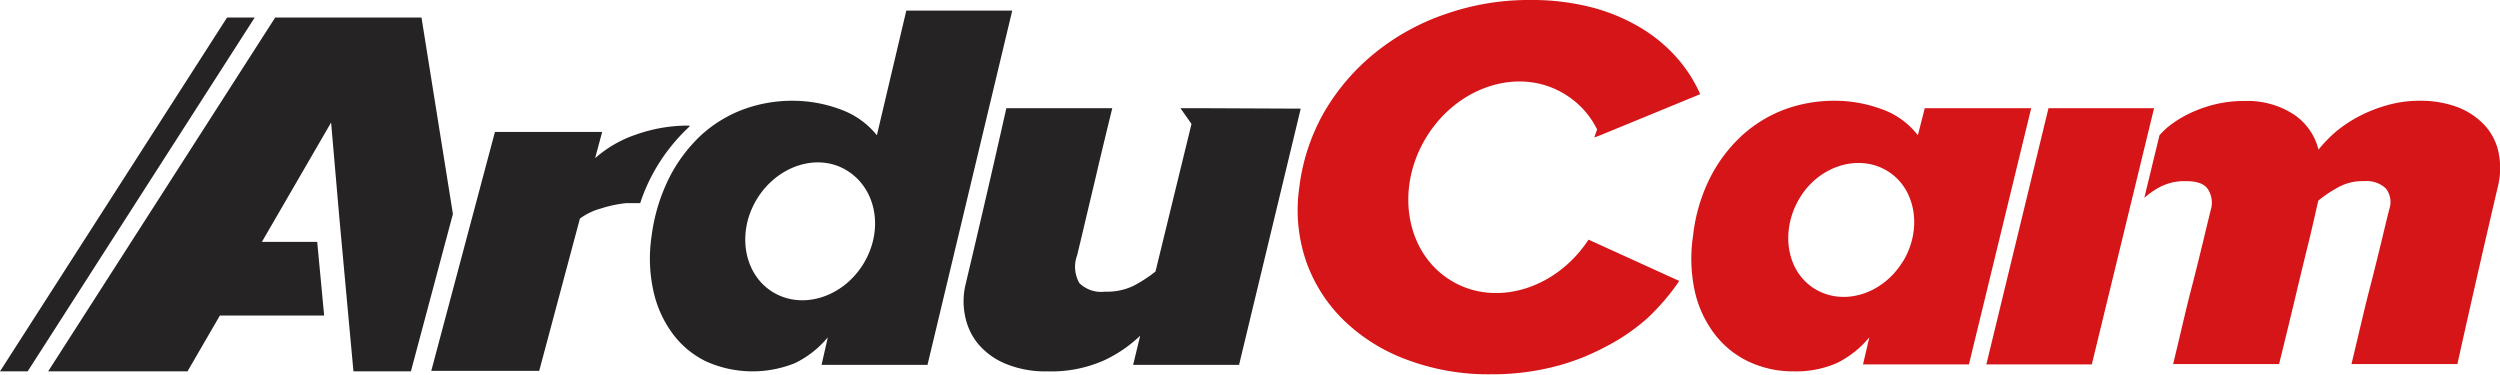 <svg xmlns="http://www.w3.org/2000/svg" width="212.4" height="31.86" viewBox="0 0 212.4 31.86">
  <defs>
    <style>
      .cls-1 {
        fill: #d51518;
      }

      .cls-2 {
        fill: #252323;
      }
    </style>
  </defs>
  <title>资源 9</title>
  <g id="图层_2" data-name="图层 2">
    <g id="图层_1-2" data-name="图层 1">
      <g>
        <path class="cls-1" d="M212.26,12.87A4.91,4.91,0,0,0,211,10.54a6.22,6.22,0,0,0-2.27-1.46,9,9,0,0,0-3.14-.52,10.07,10.07,0,0,0-2.71.36,12.4,12.4,0,0,0-2.38.92,11.35,11.35,0,0,0-2,1.31,11.7,11.7,0,0,0-1.52,1.56,5.06,5.06,0,0,0-2.12-3,7.19,7.19,0,0,0-4.14-1.13,10.51,10.51,0,0,0-2.67.32,11.2,11.2,0,0,0-2.18.81,9.49,9.49,0,0,0-1.71,1.1,7.43,7.43,0,0,0-.69.68l-1.29,5.32a7.45,7.45,0,0,1,1.12-.81,4.56,4.56,0,0,1,2.42-.61c1,0,1.62.25,1.91.76a2.1,2.1,0,0,1,.2,1.67q-.3,1.21-.66,2.73c-.25,1-.57,2.36-1,4s-.92,3.83-1.54,6.38h9q.78-3.15,1.39-5.72c.41-1.72.76-3.17,1.06-4.38s.58-2.46.88-3.78A9.76,9.76,0,0,1,198.5,16a4.29,4.29,0,0,1,2.38-.61,2.36,2.36,0,0,1,1.83.63,1.89,1.89,0,0,1,.27,1.8q-.3,1.21-.66,2.73c-.25,1-.57,2.36-1,4s-.92,3.83-1.54,6.38h9q1.61-7.26,3.42-15A6.57,6.57,0,0,0,212.26,12.87Z"/>
        <path class="cls-2" d="M55.58,14.55a15.64,15.64,0,0,1,3-3.8l0-.08a13.23,13.23,0,0,0-4.56.77,10.13,10.13,0,0,0-3.46,2l.6-2.23H42.05l-5.41,20.3h9.17l3.46-12.94A5.32,5.32,0,0,1,51,17.73a10.58,10.58,0,0,1,2.18-.47c.43,0,.81,0,1.21,0A15.3,15.3,0,0,1,55.58,14.55Z"/>
        <polygon class="cls-2" points="35.81 1.49 23.38 1.49 4.09 31.55 15.93 31.55 18.68 26.81 27.54 26.81 26.95 20.55 22.25 20.55 28.13 10.41 28.82 18.38 28.82 18.38 29.68 27.77 30.03 31.55 34.91 31.55 38.48 18.18 35.81 1.49"/>
        <path class="cls-1" d="M163.53,9.19l-.59,2.3a6.64,6.64,0,0,0-3-2.19,11.56,11.56,0,0,0-4.11-.74,12.15,12.15,0,0,0-4.21.74A11.27,11.27,0,0,0,148,11.51a12.65,12.65,0,0,0-2.72,3.61,14.5,14.5,0,0,0-1.44,4.93,13,13,0,0,0,.14,4.65,9.35,9.35,0,0,0,1.67,3.65,7.87,7.87,0,0,0,2.89,2.36,8.8,8.8,0,0,0,3.87.84,8.62,8.62,0,0,0,3.64-.7,8.38,8.38,0,0,0,2.77-2.19l-.54,2.3h9l5.29-21.77Zm-1.85,13c-1.68,2.78-5,3.84-7.45,2.38s-3-4.9-1.37-7.68,5-3.85,7.45-2.39S163.36,19.43,161.68,22.21Z"/>
        <path class="cls-2" d="M77,.9,74.5,11.49A7,7,0,0,0,71.42,9.3a11.65,11.65,0,0,0-4.12-.74,12,12,0,0,0-4.16.74,11,11,0,0,0-3.6,2.21,13,13,0,0,0-2.69,3.61,15.48,15.48,0,0,0-1.49,4.93,12.78,12.78,0,0,0,.15,4.65,9.46,9.46,0,0,0,1.64,3.65A7.7,7.7,0,0,0,60,30.71a9.63,9.63,0,0,0,7.54.14,8.34,8.34,0,0,0,2.79-2.19L69.8,31h9L86,.9ZM73.37,22.39c-1.73,2.85-5.16,3.95-7.67,2.45s-3.13-5.05-1.41-7.9,5.16-4,7.67-2.45S75.1,19.53,73.37,22.39Z"/>
        <path class="cls-2" d="M101.63,9.19h-1.34l.94,1.34L98.17,23.07a11.8,11.8,0,0,1-1.88,1.22,5.21,5.21,0,0,1-2.42.49,2.65,2.65,0,0,1-2.16-.72,2.79,2.79,0,0,1-.19-2.39c.19-.81.41-1.69.63-2.65l.91-3.83c.37-1.6.85-3.59,1.44-6h-9q-1.61,7.17-3.47,15A6.16,6.16,0,0,0,82,26.88a5.33,5.33,0,0,0,1.13,2.37,6.07,6.07,0,0,0,2.32,1.66,8.77,8.77,0,0,0,3.53.64,11.05,11.05,0,0,0,4.77-.91,11.32,11.32,0,0,0,3.12-2.12L96.27,31h9l5.24-21.77Z"/>
        <path class="cls-1" d="M123.32,23.86c-3.86-2.31-4.83-7.75-2.17-12.15S129.09,5.63,132.94,8A7.22,7.22,0,0,1,135.69,11l-.24.68.49-.18L144.45,8a12,12,0,0,0-2-3.11,13,13,0,0,0-3.06-2.53A15.82,15.82,0,0,0,135.25.63,20.29,20.29,0,0,0,130,0a21.38,21.38,0,0,0-7.2,1.2,19.49,19.49,0,0,0-6,3.31,18.25,18.25,0,0,0-4.29,5,17,17,0,0,0-2.12,6.4,13.45,13.45,0,0,0,.61,6.38,13,13,0,0,0,3.25,5,15.27,15.27,0,0,0,5.39,3.31,19.67,19.67,0,0,0,7,1.2,21.48,21.48,0,0,0,5.34-.63,19.26,19.26,0,0,0,4.43-1.71A17,17,0,0,0,140,27a19,19,0,0,0,2.67-3.13l-7.71-3.51C132.23,24.54,127.09,26.13,123.32,23.86Z"/>
        <polygon class="cls-1" points="183.01 9.19 174.04 9.19 168.76 30.96 177.72 30.96 183.01 9.19"/>
        <polygon class="cls-2" points="21.64 1.49 19.29 1.49 0 31.55 2.35 31.55 21.64 1.49"/>
      </g>
    </g>
  </g>
</svg>
